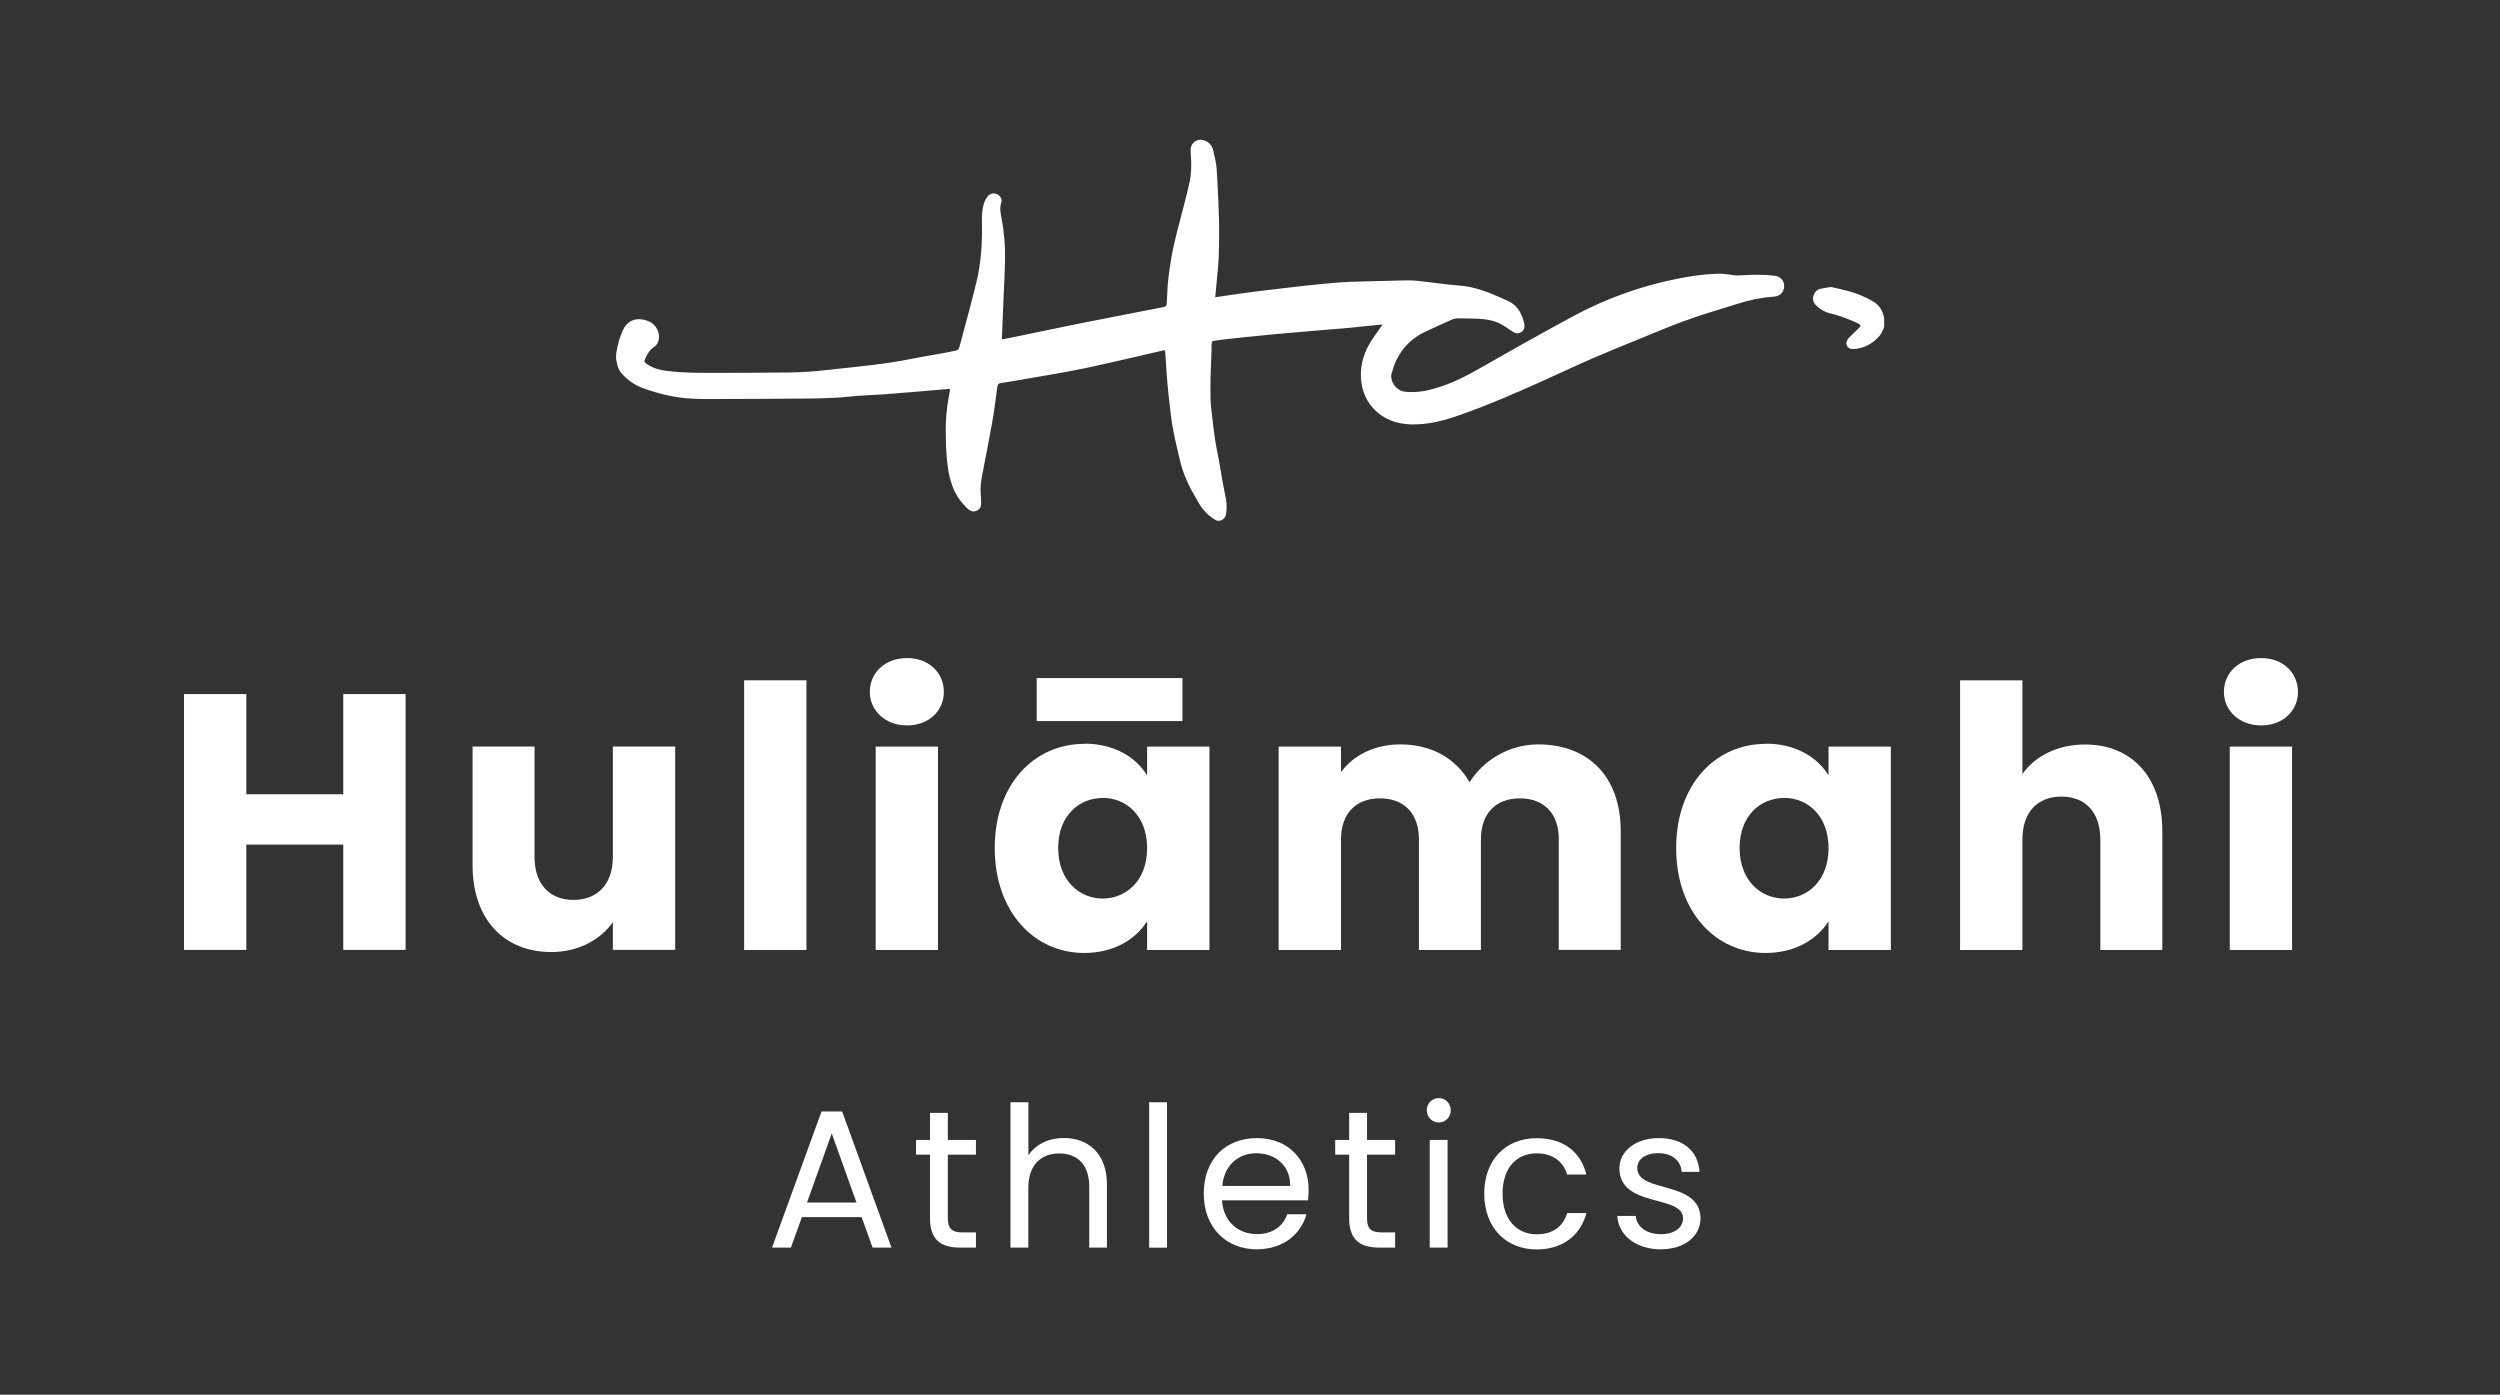 <?xml version="1.0" encoding="UTF-8"?><svg id="a" xmlns="http://www.w3.org/2000/svg" viewBox="0 0 268.74 149.92"><rect x="0" y="0" width="268.74" height="149.92" fill="#333333" stroke="none"/><defs><style>.b{fill:#fff;}</style></defs><g><path class="b" d="m36.9,90.79h-10.42v11.32h-6.7v-27.5h6.7v10.77h10.42v-10.77h6.7v27.5h-6.7v-11.32Z"/><path class="b" d="m72.58,102.11h-6.7v-2.98c-1.33,1.88-3.68,3.21-6.62,3.21-5.05,0-8.46-3.49-8.46-9.32v-12.77h6.66v11.87c0,2.98,1.68,4.62,4.19,4.62s4.23-1.64,4.23-4.62v-11.87h6.7v21.86Z"/><path class="b" d="m79.99,73.13h6.7v28.99h-6.7v-28.99Z"/><path class="b" d="m93.5,74.38c0-2.04,1.61-3.64,4-3.64s3.96,1.61,3.96,3.64-1.61,3.6-3.96,3.6-4-1.61-4-3.6Zm.63,5.88h6.7v21.86h-6.7v-21.86Z"/><path class="b" d="m116.57,79.94c3.25,0,5.56,1.49,6.74,3.41v-3.09h6.7v21.86h-6.7v-3.09c-1.21,1.92-3.53,3.41-6.78,3.41-5.33,0-9.6-4.39-9.6-11.28s4.27-11.2,9.64-11.2Zm-5.13-7.05h15.67v4.62h-15.67v-4.62Zm7.09,12.89c-2.51,0-4.78,1.88-4.78,5.37s2.27,5.44,4.78,5.44,4.78-1.92,4.78-5.41-2.23-5.41-4.78-5.41Z"/><path class="b" d="m167.57,90.25c0-2.86-1.65-4.43-4.19-4.43s-4.19,1.57-4.19,4.43v11.87h-6.66v-11.87c0-2.86-1.65-4.43-4.19-4.43s-4.19,1.57-4.19,4.43v11.87h-6.7v-21.86h6.7v2.74c1.29-1.76,3.53-2.98,6.38-2.98,3.29,0,5.95,1.45,7.44,4.07,1.45-2.31,4.19-4.07,7.36-4.07,5.41,0,8.89,3.45,8.89,9.32v12.77h-6.66v-11.87Z"/><path class="b" d="m189.82,79.94c3.25,0,5.56,1.49,6.74,3.41v-3.09h6.7v21.86h-6.7v-3.09c-1.21,1.92-3.53,3.41-6.78,3.41-5.33,0-9.6-4.39-9.6-11.28s4.27-11.2,9.64-11.2Zm1.96,5.84c-2.51,0-4.78,1.88-4.78,5.37s2.27,5.44,4.78,5.44,4.78-1.92,4.78-5.41-2.23-5.41-4.78-5.41Z"/><path class="b" d="m210.7,73.13h6.7v10.07c1.33-1.88,3.72-3.17,6.74-3.17,4.97,0,8.3,3.45,8.3,9.32v12.77h-6.66v-11.87c0-2.98-1.65-4.62-4.19-4.62s-4.19,1.65-4.19,4.62v11.87h-6.7v-28.99Z"/><path class="b" d="m239.06,74.38c0-2.04,1.61-3.64,4-3.64s3.96,1.61,3.96,3.64-1.61,3.6-3.96,3.6-4-1.61-4-3.6Zm.63,5.88h6.7v21.86h-6.7v-21.86Z"/><path class="b" d="m92.62,130.84h-6.42l-1.18,3.27h-2.03l5.32-14.63h2.22l5.3,14.63h-2.03l-1.18-3.27Zm-3.21-9l-2.66,7.43h5.32l-2.66-7.43Z"/><path class="b" d="m99.97,124.12h-1.5v-1.58h1.5v-2.91h1.92v2.91h3.02v1.58h-3.02v6.82c0,1.14.42,1.54,1.6,1.54h1.42v1.63h-1.73c-2.05,0-3.21-.84-3.21-3.17v-6.82Z"/><path class="b" d="m108.63,118.49h1.92v5.72c.76-1.22,2.2-1.88,3.82-1.88,2.58,0,4.62,1.65,4.62,4.96v6.82h-1.9v-6.55c0-2.37-1.29-3.57-3.23-3.57s-3.32,1.22-3.32,3.72v6.4h-1.92v-15.63Z"/><path class="b" d="m123.53,118.49h1.92v15.63h-1.92v-15.63Z"/><path class="b" d="m135.12,134.3c-3.29,0-5.72-2.32-5.72-6s2.34-5.96,5.72-5.96,5.55,2.37,5.55,5.53c0,.42-.02.76-.06,1.16h-9.25c.15,2.34,1.79,3.63,3.76,3.63,1.73,0,2.83-.89,3.25-2.13h2.07c-.59,2.11-2.45,3.76-5.32,3.76Zm-3.74-6.82h7.31c.02-2.26-1.67-3.51-3.65-3.51-1.88,0-3.44,1.25-3.65,3.51Z"/><path class="b" d="m145.03,124.12h-1.5v-1.58h1.5v-2.91h1.92v2.91h3.02v1.58h-3.02v6.82c0,1.14.42,1.54,1.6,1.54h1.42v1.63h-1.73c-2.05,0-3.21-.84-3.21-3.17v-6.82Z"/><path class="b" d="m153.37,119.35c0-.74.57-1.31,1.31-1.31.7,0,1.27.57,1.27,1.31s-.57,1.31-1.27,1.31c-.74,0-1.31-.57-1.31-1.31Zm.32,3.19h1.92v11.57h-1.92v-11.57Z"/><path class="b" d="m165.19,122.35c2.87,0,4.75,1.48,5.34,3.91h-2.07c-.4-1.39-1.56-2.28-3.27-2.28-2.11,0-3.67,1.5-3.67,4.33s1.56,4.37,3.67,4.37c1.71,0,2.85-.82,3.27-2.28h2.07c-.59,2.3-2.47,3.91-5.34,3.91-3.29,0-5.64-2.32-5.64-6s2.34-5.96,5.64-5.96Z"/><path class="b" d="m178.58,134.3c-2.7,0-4.6-1.48-4.73-3.59h1.98c.11,1.12,1.1,1.96,2.72,1.96,1.52,0,2.37-.76,2.37-1.71,0-2.58-6.84-1.08-6.84-5.39,0-1.77,1.67-3.23,4.24-3.23s4.24,1.37,4.37,3.63h-1.92c-.08-1.16-.97-2.01-2.51-2.01-1.42,0-2.26.68-2.26,1.6,0,2.75,6.72,1.25,6.8,5.39,0,1.9-1.67,3.34-4.22,3.34Z"/></g><g><path class="b" d="m66.22,38.09c.04-.21.08-.42.12-.63.12-.68.33-1.32.61-1.95.41-.93,1.2-1.35,2.2-1.15.23.05.46.12.68.22.71.34,1.12,1.15.98,1.93-.06.32-.21.6-.48.77-.4.26-.66.61-.85,1.03-.05.11-.11.22-.16.33-.08.17-.06.27.08.39.05.04.11.08.16.12.62.41,1.31.62,2.05.71,2.04.26,4.08.22,6.13.22,2.37,0,4.73-.02,7.1-.04,1.36-.02,2.72-.11,4.08-.27,1.14-.13,2.29-.24,3.43-.37,1.95-.22,3.9-.46,5.82-.86,1.13-.23,2.26-.41,3.39-.61.39-.07.77-.17,1.16-.24.24-.04.35-.17.41-.39.34-1.28.69-2.55,1.03-3.83.29-1.11.58-2.22.85-3.34.22-.92.34-1.86.44-2.8.12-1.23.12-2.46.1-3.69,0-.5.03-1,.14-1.49.08-.35.22-.69.43-.99.33-.47,1-.49,1.36-.06.16.19.24.41.16.64-.18.53-.11,1.05,0,1.58.29,1.51.43,3.03.4,4.56-.03,1.36-.1,2.73-.16,4.09-.04.97-.08,1.94-.12,2.91-.02.42-.04.84-.05,1.26,0,.1,0,.21,0,.34.17-.03.32-.05.46-.08,2.5-.52,5-1.04,7.5-1.55,1.79-.36,3.59-.7,5.39-1.06,1.35-.26,2.69-.53,4.04-.79.22-.04.3-.13.32-.37.02-.31.04-.62.05-.94.03-1.31.22-2.6.43-3.89.32-1.89.86-3.73,1.33-5.58.22-.87.45-1.73.64-2.61.2-.93.22-1.87.15-2.82-.02-.25-.04-.49-.03-.74.03-.72.73-1.2,1.42-.97.52.17.87.52,1,1.06.16.69.34,1.37.38,2.08.03.46.06.92.08,1.38.06,1.32.14,2.64.17,3.96.03,1.08,0,2.15-.01,3.23,0,.55-.03,1.1-.07,1.65-.06.76-.14,1.52-.21,2.28-.04.4-.08.8-.12,1.23.18-.03.34-.05.5-.07,1.22-.18,2.44-.36,3.66-.52,1.34-.17,2.69-.32,4.04-.48.95-.11,1.91-.22,2.86-.31.87-.09,1.73-.17,2.6-.23.67-.05,1.35-.06,2.02-.08,1.61-.04,3.22-.07,4.83-.12.71-.02,1.41.06,2.11.15.76.1,1.51.19,2.27.28.62.07,1.24.1,1.86.18,1.03.13,2.02.45,2.98.84.6.24,1.19.51,1.78.78.51.23.9.6,1.19,1.07.26.43.43.9.53,1.4.07.33-.02.63-.29.83-.28.21-.59.2-.88.03-.27-.15-.52-.34-.78-.52-.57-.39-1.19-.67-1.87-.79-.38-.06-.76-.11-1.15-.13-.71-.03-1.43-.02-2.14-.04-.24,0-.47.04-.69.14-.96.44-1.94.86-2.89,1.32-1.38.66-2.42,1.68-3.08,3.07-.21.44-.35.9-.49,1.37-.24.85.49,1.87,1.38,1.98,1.04.12,2.05,0,3.05-.28,1.5-.42,2.91-1.04,4.26-1.79,1.54-.85,3.06-1.74,4.59-2.6,2.06-1.15,4.11-2.3,6.19-3.42,3.53-1.9,7.27-3.25,11.2-4.04,1.4-.28,2.82-.49,4.25-.54.58-.02,1.16.04,1.74.14.17.03.36.05.53.04,1.02-.04,2.04-.11,3.06-.05.32.02.64.05.96.09.57.08.93.47.98,1.01.04.55-.27,1.02-.78,1.17-.14.04-.29.06-.44.07-1.28.09-2.53.36-3.76.75-2.04.64-4.09,1.23-6.09,1.98-1.39.52-2.76,1.1-4.14,1.66-1.82.74-3.64,1.48-5.44,2.26-1.94.84-3.84,1.75-5.77,2.61-2.56,1.14-5.12,2.26-7.76,3.21-1.05.38-2.1.75-3.2.98-.92.2-1.85.3-2.79.27-1.22-.05-2.35-.36-3.33-1.11-1.1-.85-1.74-1.98-1.94-3.35-.22-1.54.13-2.97.92-4.3.33-.54.71-1.05,1.07-1.57.08-.11.16-.23.27-.38-.1,0-.17-.02-.24-.01-1.14.12-2.27.24-3.41.35-.69.07-1.39.11-2.09.17-1.09.09-2.18.18-3.26.28-.8.07-1.6.13-2.41.21-1.12.11-2.24.22-3.36.33-.78.08-1.57.17-2.35.26-.3.03-.6.07-.9.12-.3.05-.34.09-.35.39,0,.36,0,.72-.02,1.08-.03.79-.07,1.58-.09,2.36-.01.84-.03,1.68,0,2.51.03.7.12,1.39.2,2.08.1.83.2,1.66.33,2.49.11.69.27,1.37.39,2.06.14.78.26,1.55.4,2.33.11.62.25,1.24.36,1.86.08.46.05.92,0,1.38-.04.4-.24.67-.62.81h-.39c-.15-.08-.3-.16-.44-.26-.59-.41-1.07-.92-1.44-1.54-.29-.5-.57-1-.85-1.5-.55-1.01-.97-2.06-1.23-3.18-.13-.58-.28-1.17-.41-1.75-.24-1.04-.45-2.09-.57-3.15-.07-.64-.15-1.27-.22-1.91-.08-.73-.15-1.47-.21-2.21-.06-.83-.11-1.66-.16-2.48,0-.11-.03-.22-.05-.34-.09.01-.16.02-.22.03-1.01.23-2.01.47-3.02.7-1.76.4-3.52.82-5.28,1.19-1.43.3-2.87.55-4.31.8-1.3.23-2.6.44-3.91.67-.28.05-.55.09-.83.13-.32.05-.39.11-.44.43-.03.17-.05.34-.07.51-.15,1.07-.28,2.15-.47,3.22-.33,1.83-.68,3.66-1.04,5.49-.15.74-.27,1.49-.21,2.25.03.36.05.72.05,1.08,0,.38-.19.64-.54.77-.34.13-.63.02-.88-.21-.76-.7-1.34-1.53-1.69-2.51-.25-.71-.42-1.44-.5-2.18-.07-.64-.14-1.29-.16-1.94-.03-.89-.05-1.79-.02-2.69.04-1.1.19-2.19.41-3.27.02-.1.01-.2.02-.31-.07,0-.11,0-.15,0-.34.03-.67.06-1.01.09-.86.07-1.72.15-2.58.22-1.13.09-2.26.19-3.39.27-.96.07-1.92.1-2.88.17-.66.05-1.32.14-1.99.18-1,.05-2,.09-3,.1-3.3.03-6.61.04-9.91.05-1.11,0-2.22.02-3.33-.07-1.63-.14-3.2-.53-4.74-1.09-.91-.33-1.65-.86-2.29-1.57-.28-.31-.44-.67-.51-1.08-.03-.16-.06-.32-.1-.48,0-.2,0-.39,0-.59Z"/><path class="b" d="m202.54,35.09c-.03.1-.04.21-.09.3-.12.24-.23.5-.4.7-.71.84-1.61,1.33-2.71,1.43-.09,0-.18,0-.27,0-.46-.05-.72-.48-.53-.9.06-.14.16-.26.27-.37.31-.31.64-.61.96-.93.31-.3.29-.41-.09-.58-.94-.42-1.88-.81-2.89-1.04-.59-.13-1.1-.42-1.54-.84-.38-.36-.46-.81-.23-1.28.13-.27.35-.46.64-.53.36-.08.73-.13,1.09-.19.04,0,.08,0,.12,0,1.1.24,2.2.47,3.24.92.4.17.79.36,1.17.58.51.29.9.71,1.11,1.28.07.18.1.37.15.56v.89Z"/></g></svg>